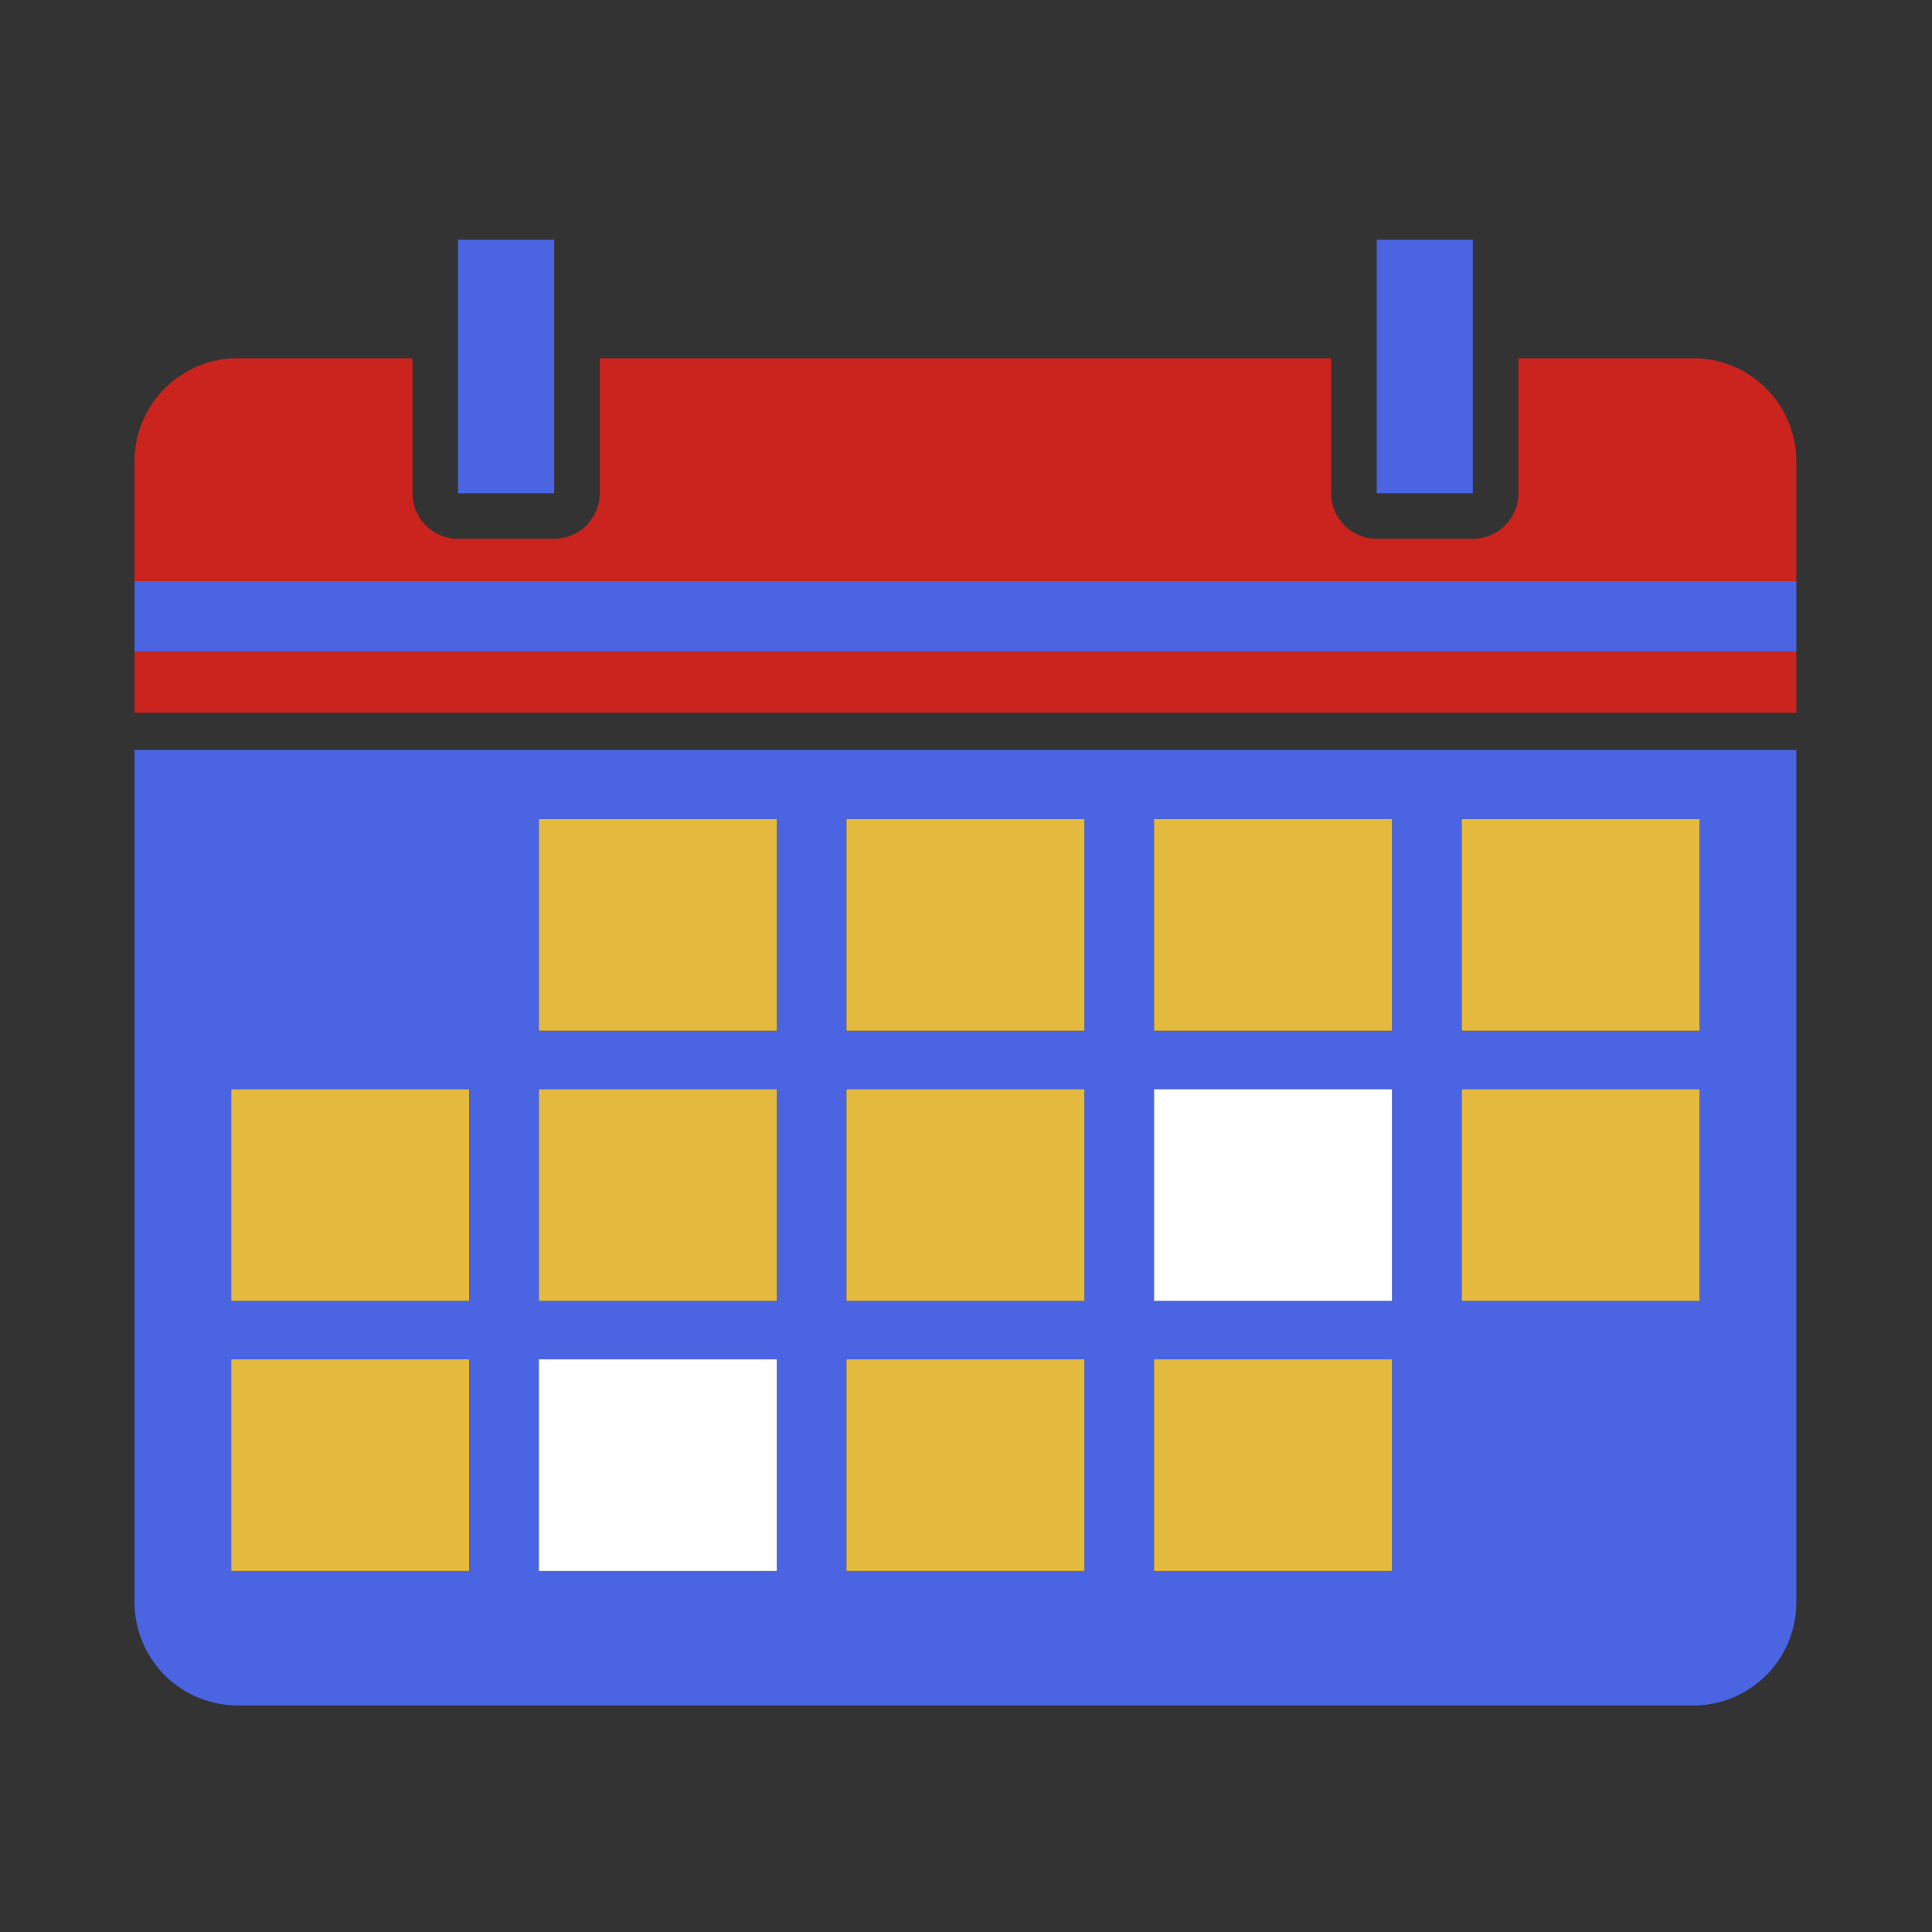 <svg xmlns="http://www.w3.org/2000/svg" viewBox="0 0 765.78 765.78"><rect x="0" y="0" width="765.78" height="765.78" fill="#333333" stroke="none"/><defs><style>.cls-1{fill:#4a64e2;}.cls-2{fill:#cb241e;}.cls-3{fill:#e4ba3e;}.cls-4{fill:#fff;}</style></defs><g id="Object"><path class="cls-1" d="M65.28,664a41.2,41.2,0,0,0,28.9,12h577A40.85,40.85,0,0,0,712,635.11V297.25H53.32V635.11A41.2,41.2,0,0,0,65.28,664Zm514.1-339.34h94.28v83.88H579.38Zm0,107.08h94.28v83.87H579.38ZM457.44,324.66h94.3v83.88h-94.3Zm0,107.08h94.3v83.87h-94.3Zm0,107.07h94.3v83.87h-94.3ZM335.51,324.66h94.3v83.88h-94.3Zm0,107.08h94.3v83.87h-94.3Zm0,107.07h94.3v83.87h-94.3ZM213.59,324.66h94.3v83.88h-94.3Zm0,107.08h94.3v83.87h-94.3Zm0,107.07h94.3v83.87h-94.3ZM91.66,431.74H186v83.87H91.66Zm0,107.07H186v83.87H91.66Z"></path><rect class="cls-2" x="53.32" y="258.32" width="658.68" height="24.19"></rect><path class="cls-2" d="M121.06,142H94.18a40.85,40.85,0,0,0-40.86,40.84v47.47H712V182.88A40.87,40.87,0,0,0,671.15,142h-69.3v53.48a18.07,18.07,0,0,1-18.08,18.07H545.69a18.05,18.05,0,0,1-18.06-18.07V142H237.72v53.48a18.08,18.08,0,0,1-18.07,18.07h-38.1a18.05,18.05,0,0,1-18.06-18.07V142Z"></path><rect class="cls-1" x="53.32" y="230.35" width="658.68" height="27.96"></rect><polygon class="cls-1" points="181.55 195.52 219.65 195.52 219.65 142.04 219.65 95 181.55 95 181.55 142.04 181.55 195.52"></polygon><polygon class="cls-1" points="545.68 195.52 583.77 195.52 583.77 142.04 583.77 95 545.68 95 545.68 142.04 545.68 195.52"></polygon><rect class="cls-3" x="213.59" y="324.66" width="94.3" height="83.88"></rect><rect class="cls-3" x="335.51" y="324.66" width="94.3" height="83.88"></rect><rect class="cls-3" x="457.44" y="324.66" width="94.3" height="83.88"></rect><rect class="cls-3" x="579.38" y="324.66" width="94.28" height="83.88"></rect><rect class="cls-3" x="91.66" y="431.74" width="94.29" height="83.87"></rect><rect class="cls-3" x="213.59" y="431.74" width="94.3" height="83.87"></rect><rect class="cls-3" x="335.51" y="431.74" width="94.3" height="83.87"></rect><rect class="cls-4" x="457.44" y="431.74" width="94.3" height="83.87"></rect><rect class="cls-3" x="579.38" y="431.74" width="94.28" height="83.87"></rect><rect class="cls-3" x="91.66" y="538.81" width="94.29" height="83.87"></rect><rect class="cls-4" x="213.59" y="538.81" width="94.3" height="83.87"></rect><rect class="cls-3" x="335.51" y="538.81" width="94.3" height="83.87"></rect><rect class="cls-3" x="457.44" y="538.81" width="94.3" height="83.87"></rect></g></svg>